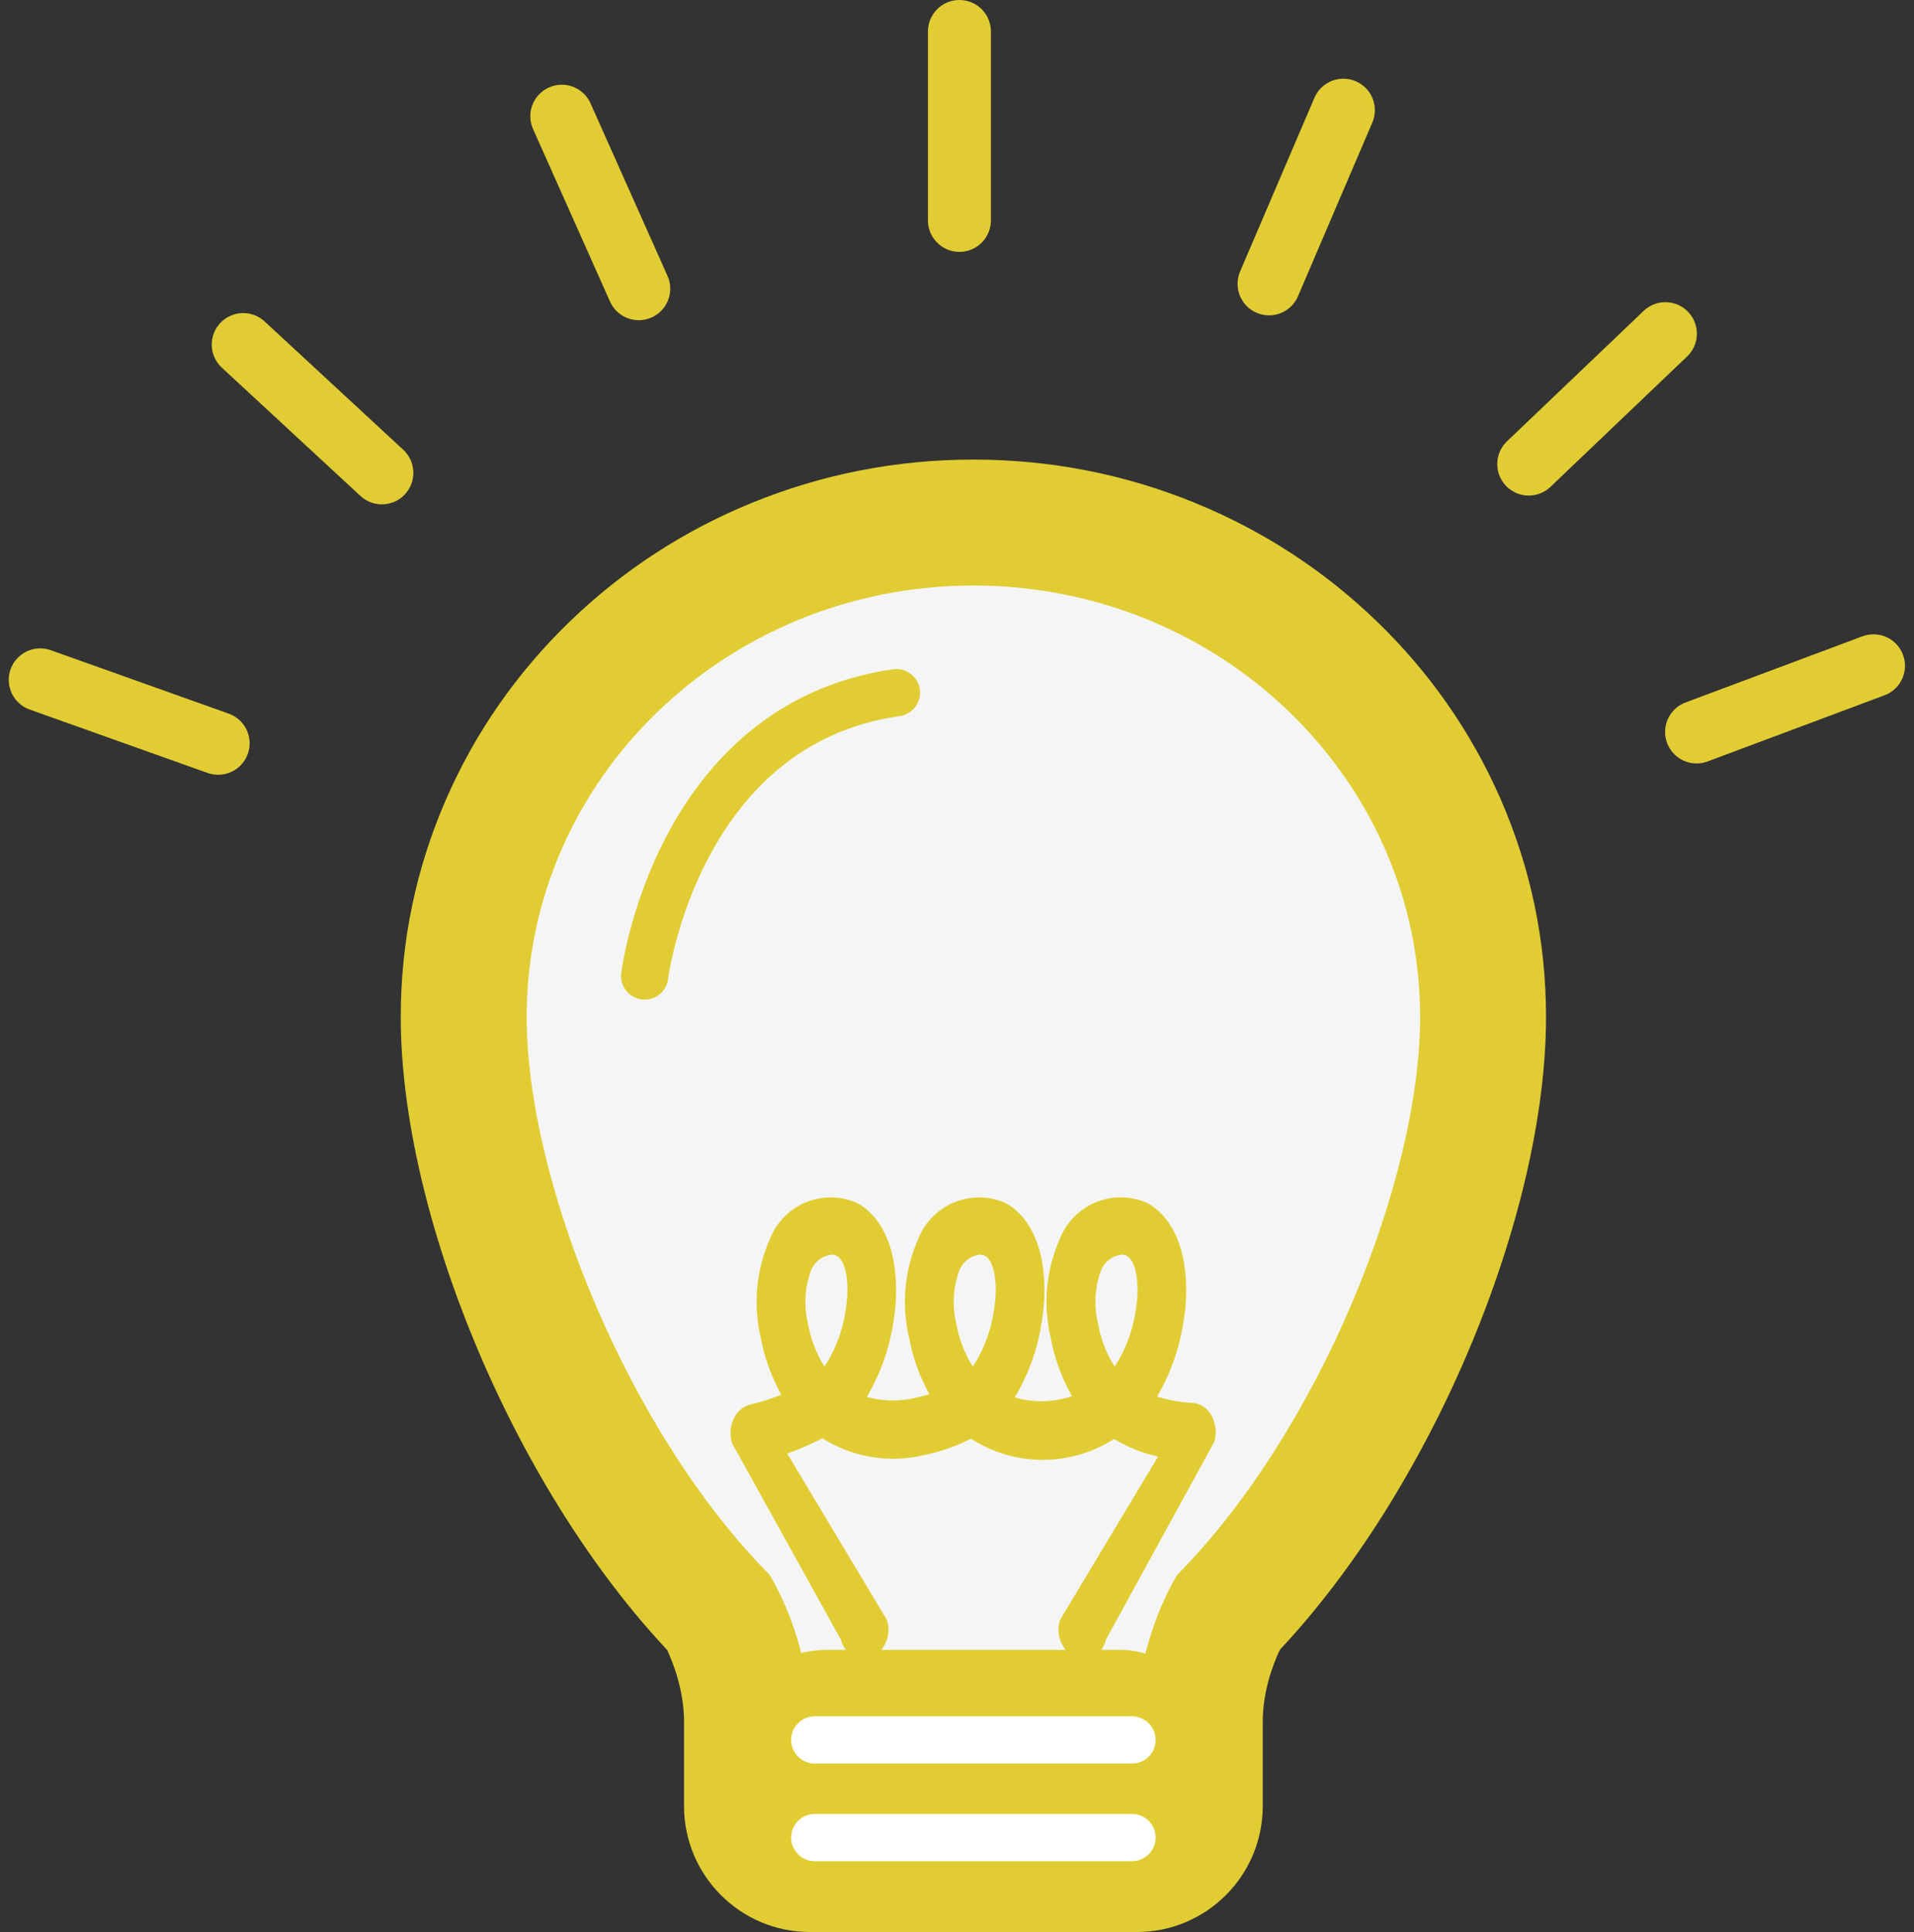 <svg xmlns="http://www.w3.org/2000/svg" width="60.804" height="61.364" viewBox="0 0 60.804 61.364">
  <rect x="0" y="0" width="60.804" height="61.364" fill="#333333" stroke="none"/>
  <g id="Group_28" data-name="Group 28" transform="translate(-1604.521 -215)">
    <g id="Path_231" data-name="Path 231" fill="#f5f5f5" stroke-linecap="round" stroke-linejoin="round">
      <path d="M 1642.636 274.364 L 1640.636 274.364 L 1630.252 274.364 L 1628.252 274.364 L 1628.252 272.364 L 1628.252 269.69 C 1628.252 268.033 1627.589 266.658 1627.358 266.231 C 1625.134 263.922 1623.09 260.723 1621.585 257.191 C 1620.081 253.658 1619.252 250.145 1619.252 247.299 C 1619.252 245.171 1619.684 243.107 1620.535 241.163 C 1621.355 239.291 1622.528 237.612 1624.02 236.172 C 1627.075 233.222 1631.132 231.597 1635.444 231.597 C 1639.755 231.597 1643.812 233.222 1646.868 236.172 C 1648.359 237.612 1649.532 239.291 1650.352 241.163 C 1651.203 243.107 1651.635 245.171 1651.635 247.299 C 1651.635 250.145 1650.807 253.658 1649.302 257.191 C 1647.798 260.723 1645.755 263.922 1643.531 266.23 C 1643.293 266.669 1642.636 268.032 1642.636 269.69 L 1642.636 272.364 L 1642.636 274.364 Z" stroke="none"/>
      <path d="M 1640.636 272.364 L 1640.636 269.69 C 1640.636 267.017 1641.926 265.011 1641.926 265.011 C 1646.41 260.475 1649.635 252.508 1649.635 247.299 C 1649.635 239.732 1643.281 233.597 1635.444 233.597 C 1627.606 233.597 1621.252 239.732 1621.252 247.299 C 1621.252 252.508 1624.478 260.475 1628.962 265.011 C 1628.962 265.011 1630.252 267.017 1630.252 269.69 L 1630.252 272.364 L 1640.636 272.364 M 1640.636 276.364 L 1630.252 276.364 C 1628.043 276.364 1626.252 274.573 1626.252 272.364 L 1626.252 269.69 C 1626.252 268.688 1625.902 267.806 1625.714 267.404 C 1623.404 264.943 1621.297 261.619 1619.745 257.975 C 1618.137 254.199 1617.252 250.408 1617.252 247.299 C 1617.252 244.893 1617.74 242.559 1618.703 240.361 C 1619.629 238.249 1620.95 236.355 1622.63 234.733 C 1624.301 233.12 1626.245 231.854 1628.407 230.971 C 1630.64 230.059 1633.007 229.597 1635.444 229.597 C 1637.881 229.597 1640.248 230.059 1642.48 230.971 C 1644.642 231.854 1646.586 233.12 1648.257 234.733 C 1649.937 236.355 1651.258 238.249 1652.184 240.361 C 1653.147 242.559 1653.635 244.893 1653.635 247.299 C 1653.635 250.408 1652.75 254.199 1651.142 257.974 C 1649.592 261.615 1647.488 264.937 1645.181 267.397 C 1644.98 267.82 1644.636 268.691 1644.636 269.69 L 1644.636 272.364 C 1644.636 274.573 1642.845 276.364 1640.636 276.364 Z" stroke="none" fill="#e1cd33"/>
    </g>
    <g id="Group_26" data-name="Group 26">
      <path id="Path_232" data-name="Path 232" d="M1631.964,267.692a.793.793,0,0,1-.726-.607l-3.461-6.246a1.085,1.085,0,0,1,.053-.775.8.8,0,0,1,.527-.454,7.19,7.19,0,0,0,.985-.313,5.955,5.955,0,0,1-.652-1.806,4.934,4.934,0,0,1,.288-3.134,2.072,2.072,0,0,1,2.795-1.137c1.208.7,1.358,2.49,1.121,3.816a6.594,6.594,0,0,1-.837,2.332,3.083,3.083,0,0,0,1.571.022c.136-.031.277-.066.418-.107a5.96,5.96,0,0,1-.643-1.792,4.919,4.919,0,0,1,.287-3.134,2.075,2.075,0,0,1,2.794-1.138c1.21.7,1.36,2.492,1.121,3.817a6.549,6.549,0,0,1-.847,2.348,2.985,2.985,0,0,0,1.82-.041,5.89,5.89,0,0,1-.678-1.852,4.932,4.932,0,0,1,.287-3.134,2.076,2.076,0,0,1,2.8-1.138c1.21.7,1.359,2.492,1.121,3.817a6.605,6.605,0,0,1-.831,2.323,4.687,4.687,0,0,0,1.136.2.755.755,0,0,1,.6.413,1.085,1.085,0,0,1,.082.826l-3.441,6.278a.746.746,0,0,1-.99.556.985.985,0,0,1-.465-1.186l3.112-5.183a4.617,4.617,0,0,1-1.4-.56,4.192,4.192,0,0,1-4.543-.009,5.7,5.7,0,0,1-1.447.511,4.214,4.214,0,0,1-3.277-.525,7.974,7.974,0,0,1-1.116.485l3.164,5.277a.986.986,0,0,1-.459,1.188A.658.658,0,0,1,1631.964,267.692Zm8.19-12.843a.818.818,0,0,0-.644.469,2.9,2.9,0,0,0-.1,1.741,3.7,3.7,0,0,0,.521,1.347,4.447,4.447,0,0,0,.665-1.761c.126-.7.071-1.553-.28-1.756A.308.308,0,0,0,1640.154,254.849Zm-4.5,0a.815.815,0,0,0-.643.469,2.9,2.9,0,0,0-.106,1.741,3.716,3.716,0,0,0,.522,1.347,4.447,4.447,0,0,0,.664-1.761c.126-.7.071-1.553-.279-1.756A.314.314,0,0,0,1635.656,254.849Zm-4.711,0a.817.817,0,0,0-.644.469,2.892,2.892,0,0,0-.106,1.741,3.716,3.716,0,0,0,.522,1.347,4.447,4.447,0,0,0,.665-1.761c.126-.7.07-1.554-.28-1.756A.314.314,0,0,0,1630.945,254.849Z" fill="#e1cd33"/>
    </g>
    <rect id="Rectangle_21" data-name="Rectangle 21" width="16.282" height="7.598" rx="3.5" transform="translate(1627.303 267.402)" fill="#e1cd33"/>
    <line id="Line_28" data-name="Line 28" x2="10.079" transform="translate(1630.404 273.364)" fill="none" stroke="#fff" stroke-linecap="round" stroke-miterlimit="10" stroke-width="1.5"/>
    <line id="Line_29" data-name="Line 29" x2="10.079" transform="translate(1630.404 270.263)" fill="none" stroke="#fff" stroke-linecap="round" stroke-miterlimit="10" stroke-width="1.5"/>
    <path id="Path_233" data-name="Path 233" d="M1625,246s1-8,8-9" fill="none" stroke="#e1cd33" stroke-linecap="round" stroke-miterlimit="10" stroke-width="1.5"/>
    <g id="Group_27" data-name="Group 27">
      <line id="Line_30" data-name="Line 30" y2="6" transform="translate(1635 216)" fill="none" stroke="#e1cd33" stroke-linecap="round" stroke-miterlimit="10" stroke-width="2"/>
      <line id="Line_31" data-name="Line 31" x1="2.361" y2="5.516" transform="translate(1644.836 218.5)" fill="none" stroke="#e1cd33" stroke-linecap="round" stroke-miterlimit="10" stroke-width="2"/>
      <line id="Line_32" data-name="Line 32" x1="4.341" y2="4.142" transform="translate(1653.086 225.598)" fill="none" stroke="#e1cd33" stroke-linecap="round" stroke-miterlimit="10" stroke-width="2"/>
      <line id="Line_33" data-name="Line 33" x1="5.62" y2="2.101" transform="translate(1658.418 236.147)" fill="none" stroke="#e1cd33" stroke-linecap="round" stroke-miterlimit="10" stroke-width="2"/>
      <line id="Line_34" data-name="Line 34" x2="5.652" y2="2.014" transform="translate(1605.799 236.594)" fill="none" stroke="#e1cd33" stroke-linecap="round" stroke-miterlimit="10" stroke-width="2"/>
      <line id="Line_35" data-name="Line 35" x2="4.404" y2="4.075" transform="translate(1612.248 225.944)" fill="none" stroke="#e1cd33" stroke-linecap="round" stroke-miterlimit="10" stroke-width="2"/>
      <line id="Line_36" data-name="Line 36" x2="2.445" y2="5.479" transform="translate(1622.368 218.691)" fill="none" stroke="#e1cd33" stroke-linecap="round" stroke-miterlimit="10" stroke-width="2"/>
    </g>
  </g>
</svg>
